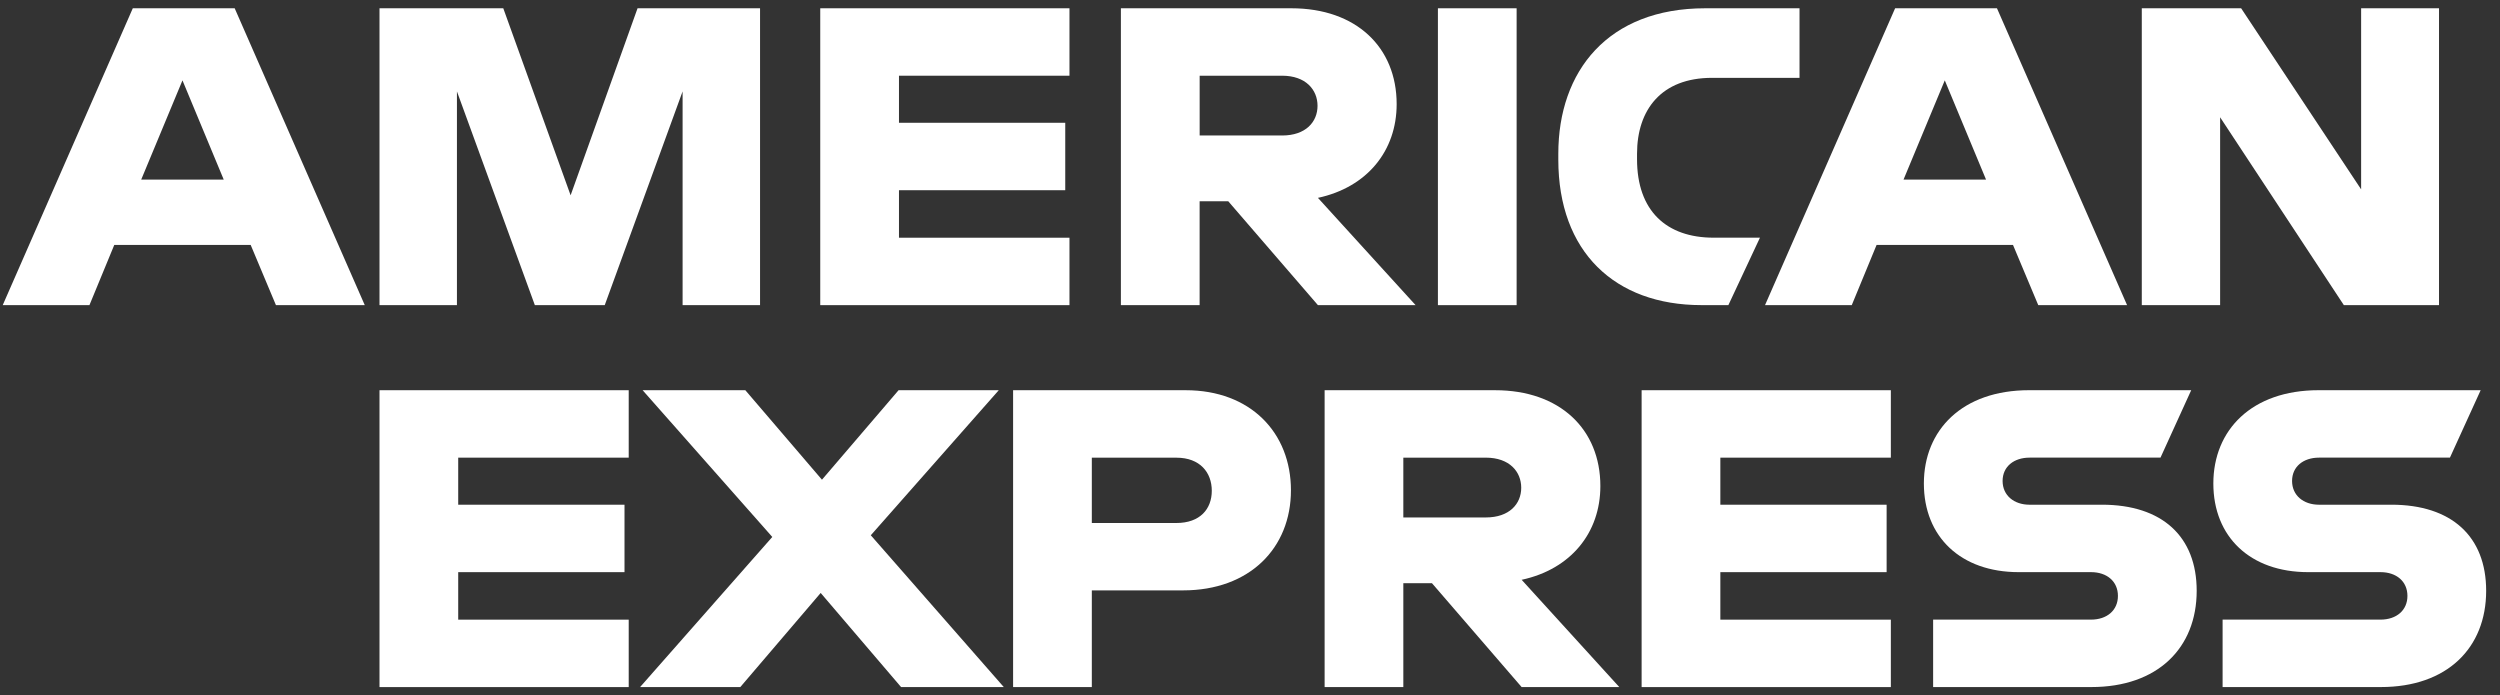 <svg width="151" height="42" viewBox="0 0 151 42" fill="none" xmlns="http://www.w3.org/2000/svg">
<rect x="0" y="0" width="151" height="42" fill="#333333" stroke="none"/>
<path d="M86.85 18.431H91.604V0.5H86.85V18.431Z" fill="white"/>
<path d="M84.358 6.289C84.358 2.857 81.917 0.5 78 0.5H67.702V18.431H72.457V12.156H74.186L79.603 18.431H85.502L79.603 11.951C82.579 11.31 84.358 9.108 84.358 6.289ZM77.442 8.184H72.459V4.573H77.442C78.865 4.573 79.579 5.419 79.579 6.391C79.579 7.363 78.867 8.184 77.442 8.184Z" fill="white"/>
<path d="M98.877 9.62V9.287C98.877 6.623 100.351 4.702 103.402 4.702H108.691V0.5H102.995C97.122 0.5 94.122 4.291 94.122 9.285V9.644C94.122 15.202 97.529 18.429 102.768 18.429H104.394L106.301 14.356H103.505C100.657 14.356 98.877 12.742 98.877 9.618V9.62Z" fill="white"/>
<path d="M8.021 0.5L0.164 18.431H5.402L6.902 14.794H15.141L16.667 18.431H22.032L14.175 0.5H8.021ZM8.529 10.848L11.021 4.854L13.513 10.848H8.529Z" fill="white"/>
<path d="M34.465 11.796L30.398 0.5H22.922V18.431H27.599V5.521L32.305 18.431H36.526L41.229 5.521V18.431H45.907V0.5H38.508L34.465 11.796Z" fill="white"/>
<path d="M49.543 18.431H64.596V14.358H54.298V11.489H64.341V7.416H54.298V4.573H64.596V0.5H49.543V18.431Z" fill="white"/>
<path d="M114.465 0.5L106.607 18.431H111.846L113.346 14.794H121.585L123.111 18.431H128.476L120.617 0.5H114.463H114.465ZM114.973 10.848L117.465 4.854L119.957 10.848H114.973Z" fill="white"/>
<path d="M142.612 11.437L135.365 0.5H129.364V18.431H134.095V7.083L141.569 18.431H147.316V0.5H142.612V11.437Z" fill="white"/>
<path d="M126.958 30.485H122.585C121.644 30.485 120.957 29.922 120.957 29.05C120.957 28.178 121.643 27.641 122.585 27.641H130.494L132.349 23.568H122.559C118.516 23.568 116.202 25.975 116.202 29.203C116.202 32.432 118.439 34.557 121.923 34.557H126.297C127.261 34.557 127.923 35.12 127.923 35.992C127.923 36.864 127.261 37.425 126.297 37.425H116.761V41.498H126.322C130.316 41.498 132.68 39.141 132.68 35.683C132.68 32.405 130.595 30.484 126.958 30.484V30.485Z" fill="white"/>
<path d="M96.662 29.358C96.662 25.926 94.221 23.569 90.305 23.569H80.007V41.5H84.761V35.225H86.49L91.907 41.5H97.806L91.907 35.02C94.882 34.379 96.662 32.177 96.662 29.358ZM89.745 31.254H84.761V27.642H89.745C91.17 27.642 91.882 28.488 91.882 29.46C91.882 30.432 91.17 31.254 89.745 31.254Z" fill="white"/>
<path d="M99.154 41.5H114.207V37.427H103.909V34.558H113.952V30.485H103.909V27.642H114.207V23.569H99.154V41.5Z" fill="white"/>
<path d="M71.615 23.569H61.191V41.5H65.946V35.659H71.463C75.481 35.659 77.973 33.097 77.973 29.615C77.973 26.133 75.532 23.569 71.615 23.569ZM71.056 31.588H65.946V27.644H71.056C72.481 27.644 73.192 28.54 73.192 29.642C73.192 30.745 72.481 31.589 71.056 31.589V31.588Z" fill="white"/>
<path d="M144.442 30.485H140.069C139.128 30.485 138.441 29.922 138.441 29.05C138.441 28.178 139.128 27.641 140.069 27.641H147.976L149.832 23.568H140.043C136 23.568 133.686 25.975 133.686 29.203C133.686 32.432 135.923 34.557 139.407 34.557H143.781C144.747 34.557 145.409 35.12 145.409 35.992C145.409 36.864 144.747 37.425 143.781 37.425H134.245V41.498H143.806C147.798 41.498 150.164 39.141 150.164 35.683C150.164 32.405 148.079 30.484 144.442 30.484V30.485Z" fill="white"/>
<path d="M22.922 41.5H37.974V37.427H27.676V34.558H37.72V30.485H27.676V27.642H37.974V23.569H22.922V41.5Z" fill="white"/>
<path d="M60.325 23.569H54.274L49.646 28.974L45.018 23.569H38.814L46.646 32.432L38.66 41.5H44.713L49.569 35.814L54.426 41.5H60.63L52.596 32.33L60.325 23.569Z" fill="white"/>
</svg>
